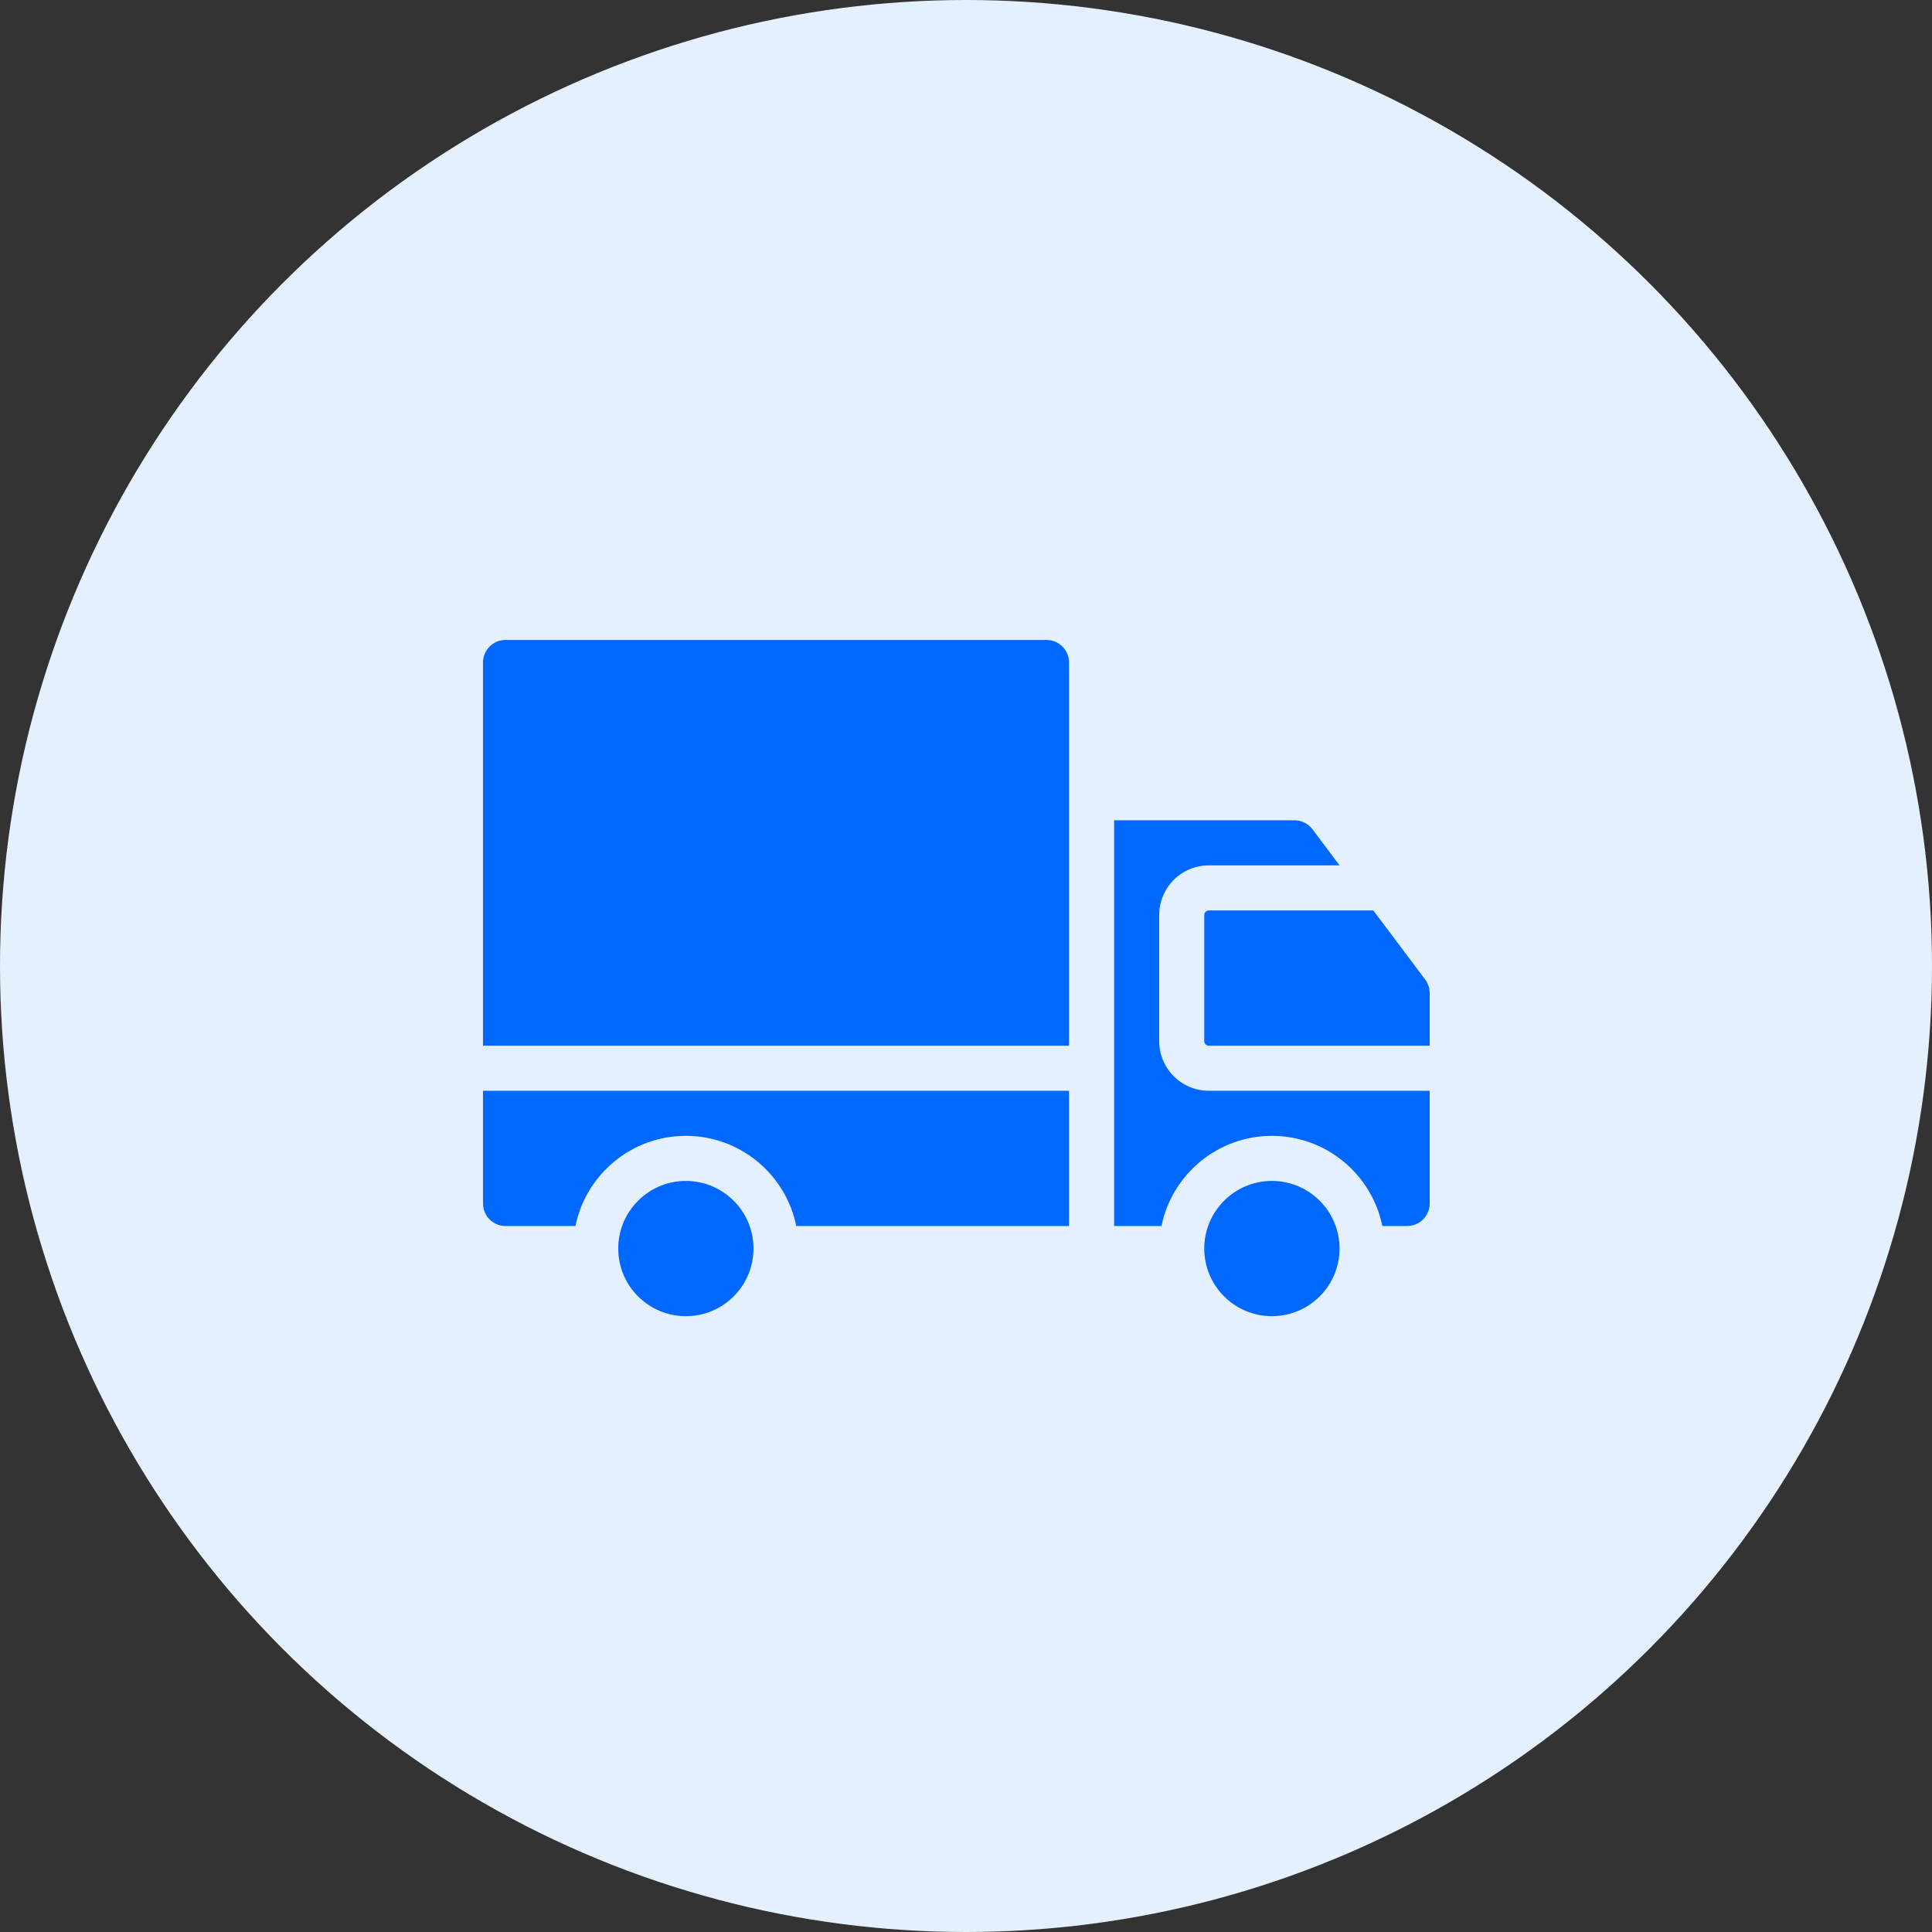 <svg width="80" height="80" viewBox="0 0 80 80" fill="none" xmlns="http://www.w3.org/2000/svg">
<rect x="0" y="0" width="80" height="80" fill="#333333" stroke="none"/>
<circle cx="40" cy="40" r="40" fill="#E5F0FF"/>
<path fill-rule="evenodd" clip-rule="evenodd" d="M31.2 51.7C31.2 53.246 29.946 54.5 28.4 54.5C26.854 54.5 25.6 53.246 25.6 51.7C25.6 50.154 26.854 48.9 28.4 48.9C29.946 48.9 31.2 50.154 31.2 51.7Z" fill="#0068FF"/>
<path fill-rule="evenodd" clip-rule="evenodd" d="M55.466 51.7C55.466 53.246 54.213 54.5 52.666 54.5C51.12 54.5 49.866 53.246 49.866 51.7C49.866 50.154 51.12 48.9 52.666 48.9C54.213 48.9 55.466 50.154 55.466 51.7Z" fill="#0068FF"/>
<path fill-rule="evenodd" clip-rule="evenodd" d="M32.974 50.766H44.266V45.166H20V49.833C20 50.08 20.098 50.319 20.273 50.493C20.448 50.669 20.686 50.766 20.933 50.766H23.827C24.26 48.638 26.144 47.033 28.4 47.033C30.656 47.033 32.54 48.638 32.973 50.766L32.974 50.766Z" fill="#0068FF"/>
<path fill-rule="evenodd" clip-rule="evenodd" d="M57.24 50.766H58.267C58.782 50.766 59.2 50.348 59.2 49.833V45.166H50.054C49.509 45.166 48.987 44.95 48.601 44.565C48.217 44.18 48 43.657 48 43.113V37.886C48 37.342 48.217 36.82 48.601 36.434C48.987 36.05 49.51 35.833 50.054 35.833H55.467L54.347 34.34C54.171 34.104 53.894 33.966 53.6 33.966H46.134V50.766H48.094C48.527 48.638 50.411 47.033 52.667 47.033C54.923 47.033 56.807 48.638 57.24 50.766L57.24 50.766Z" fill="#0068FF"/>
<path fill-rule="evenodd" clip-rule="evenodd" d="M44.266 27.433V43.3H20V27.433C20 27.186 20.098 26.948 20.273 26.773C20.448 26.598 20.686 26.5 20.933 26.5H43.333C43.581 26.5 43.819 26.598 43.993 26.773C44.169 26.948 44.267 27.186 44.267 27.433H44.266Z" fill="#0068FF"/>
<path fill-rule="evenodd" clip-rule="evenodd" d="M56.866 37.7H50.053C50.003 37.7 49.956 37.72 49.922 37.755C49.886 37.79 49.866 37.837 49.866 37.886V43.113C49.866 43.163 49.886 43.21 49.922 43.245C49.956 43.28 50.003 43.3 50.053 43.3H59.2V41.122C59.2 40.92 59.134 40.724 59.013 40.562L56.866 37.7Z" fill="#0068FF"/>
</svg>
